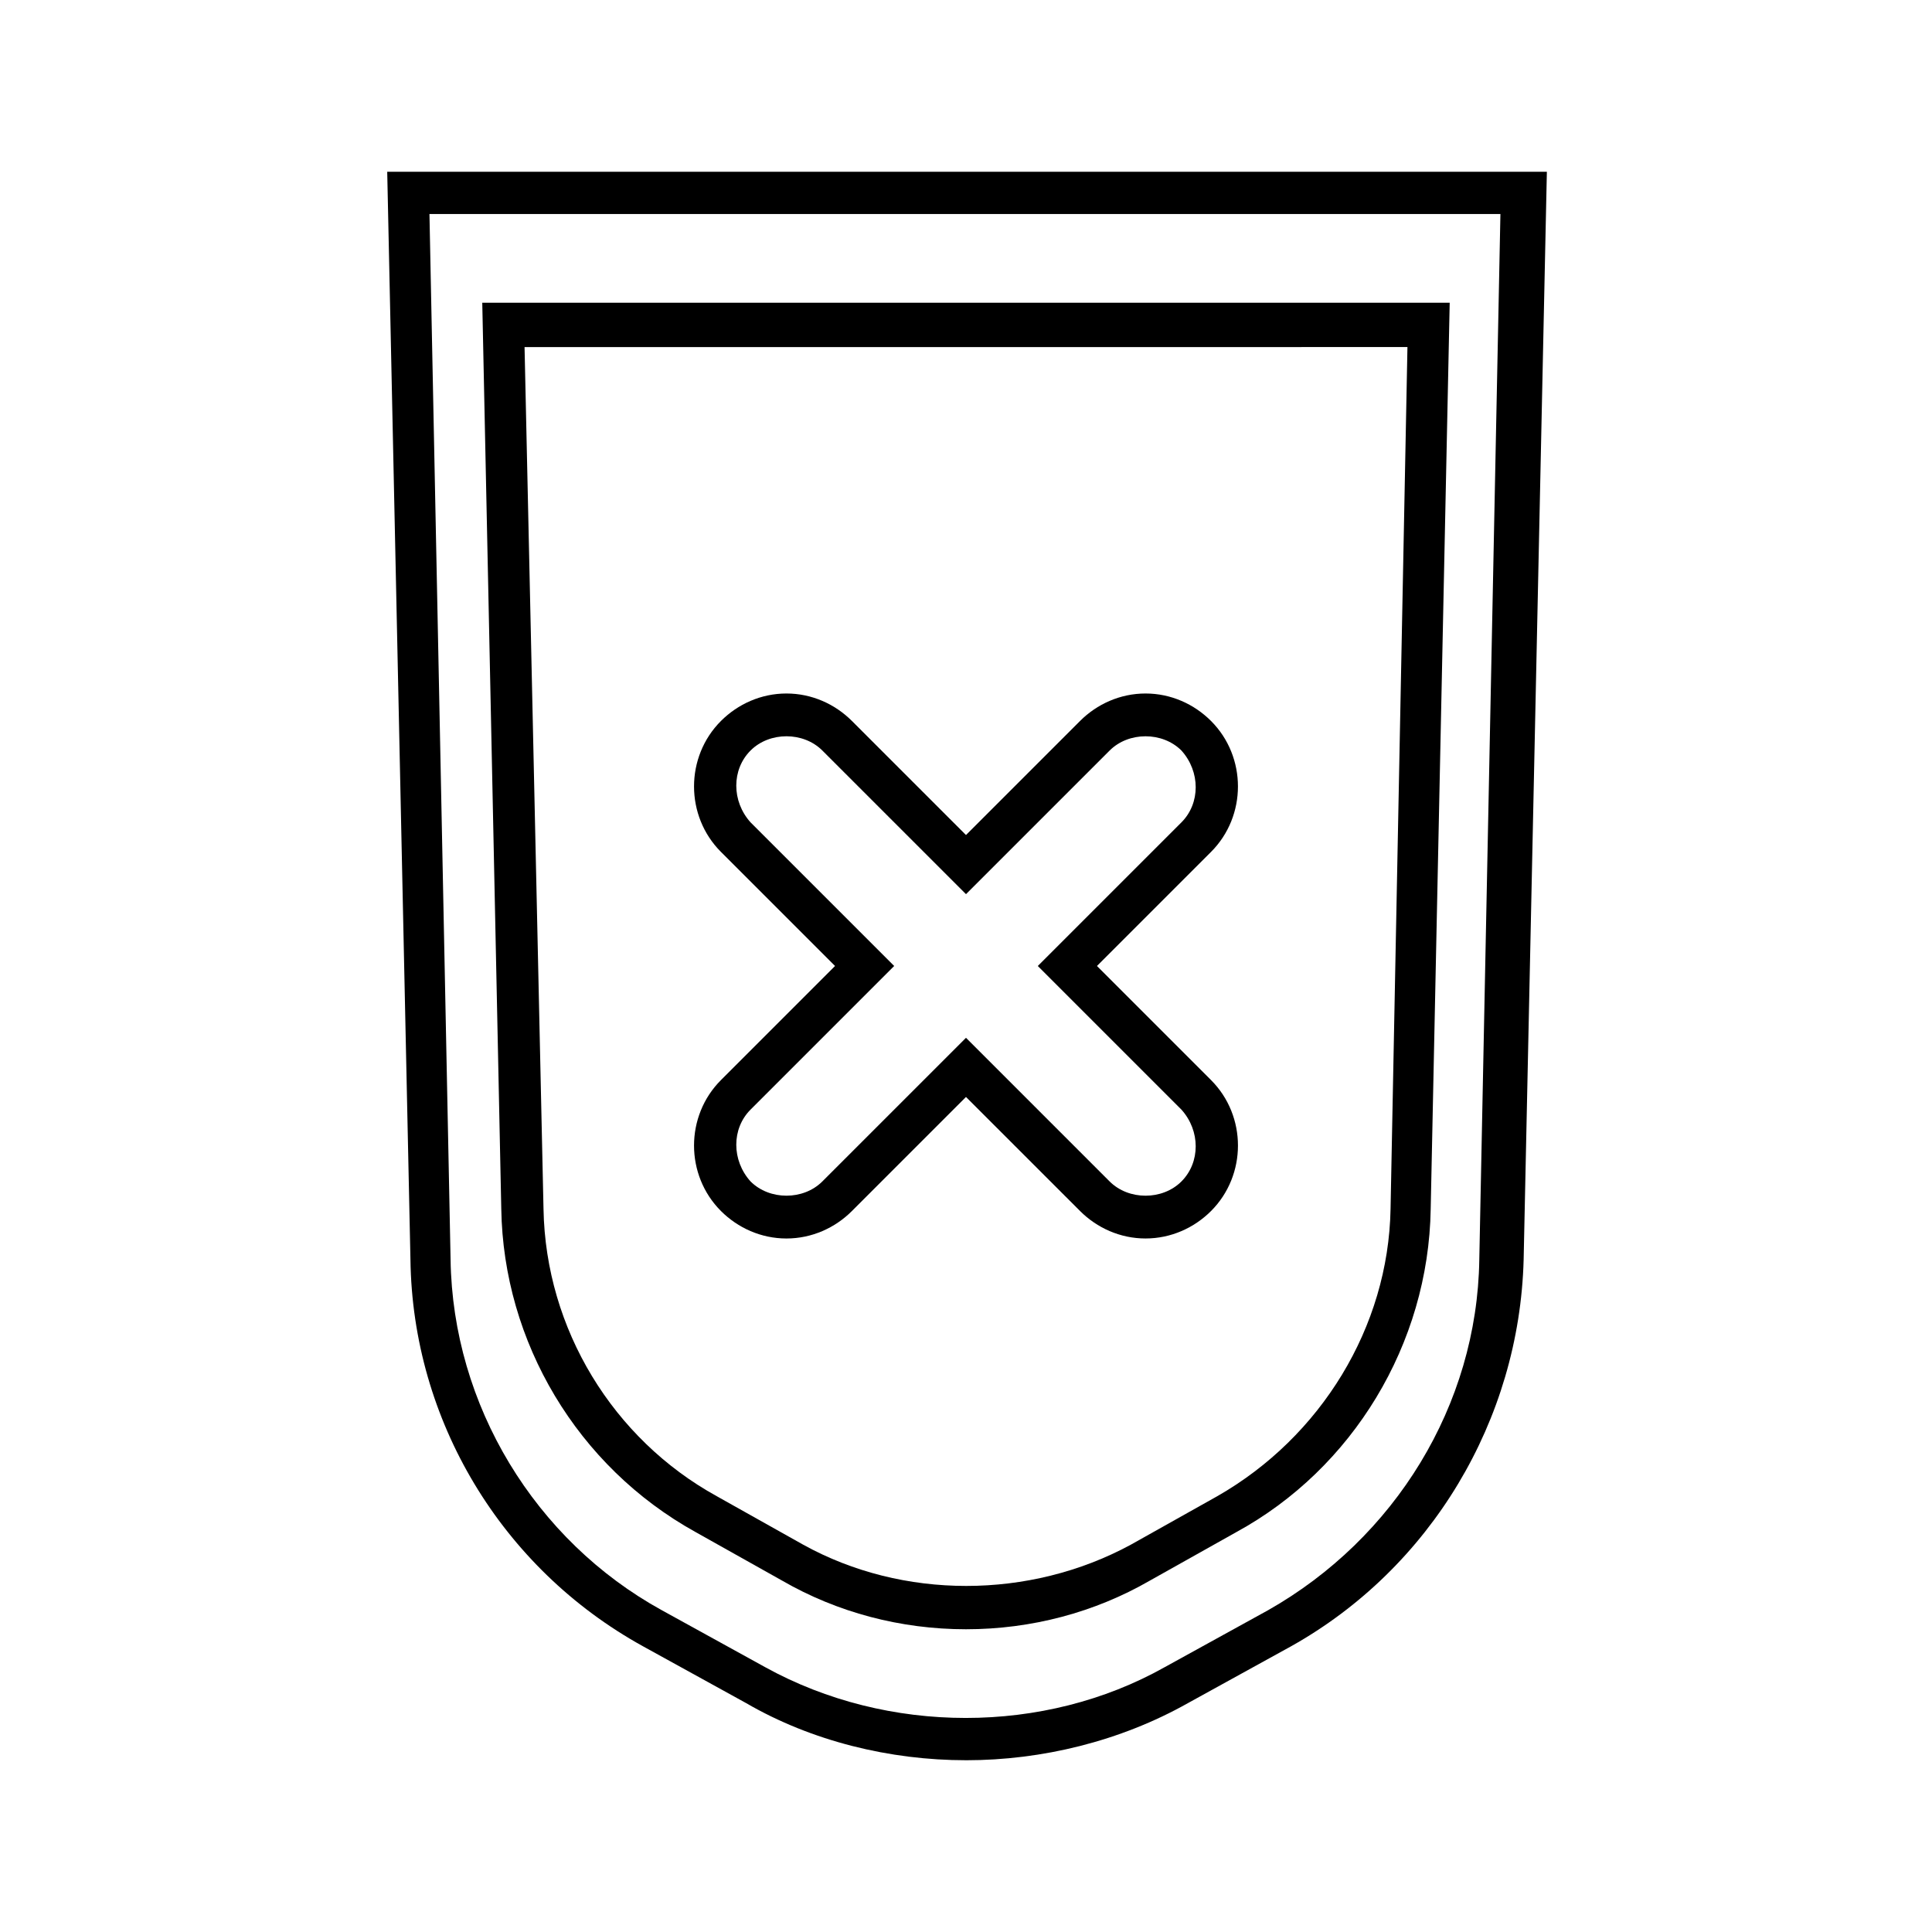 <?xml version="1.0" encoding="UTF-8"?>
<!-- Uploaded to: ICON Repo, www.svgrepo.com, Generator: ICON Repo Mixer Tools -->
<svg fill="#000000" width="800px" height="800px" version="1.1" viewBox="144 144 512 512" xmlns="http://www.w3.org/2000/svg">
 <g>
  <path d="m400 610.48c-20.152 0-40.863-5.039-58.219-15.113l-27.43-15.113c-37.504-20.711-61.016-59.898-61.578-102.44l-6.156-288.29h307.32l-6.156 288.29c-1.121 42.543-24.629 81.73-61.578 102.44l-27.43 15.113c-17.914 10.078-38.625 15.117-58.777 15.117zm-142.19-409.77 5.598 277.09c0.559 38.625 22.391 74.453 55.98 92.926l27.43 15.113c32.469 17.914 73.891 17.914 105.8 0l27.43-15.113c33.586-19.031 55.418-54.301 55.98-92.926l5.598-277.09z"/>
  <path d="m400 575.77c-17.352 0-34.148-4.477-48.703-12.875l-22.953-12.875c-31.348-17.352-50.941-50.383-51.5-85.648l-5.039-240.15h256.38l-5.035 240.15c-0.559 35.828-20.711 68.855-51.5 85.648l-22.953 12.875c-14.555 8.395-31.348 12.875-48.699 12.875zm-117-340.35 5.035 228.95c0.559 31.906 18.473 61.016 45.902 76.133l22.953 12.875c26.309 14.551 59.898 14.551 86.766-0.004l22.953-12.875c27.43-15.676 45.344-44.781 45.902-76.133l4.477-228.39-233.99 0.004z"/>
  <path d="m447.58 472.21c-6.719 0-12.875-2.801-17.352-7.277l-30.23-30.227-30.23 30.23c-4.477 4.477-10.637 7.277-17.352 7.277-6.719 0-12.875-2.801-17.352-7.277-9.516-9.516-9.516-25.191 0-34.707l30.23-30.23-30.23-30.23c-9.516-9.516-9.516-25.191 0-34.707 4.477-4.477 10.637-7.277 17.352-7.277 6.719 0 12.875 2.801 17.352 7.277l30.23 30.23 30.23-30.23c4.477-4.477 10.637-7.277 17.352-7.277 6.719 0 12.875 2.801 17.352 7.277 9.516 9.516 9.516 25.191 0 34.707l-30.227 30.23 30.23 30.23c9.516 9.516 9.516 25.191 0 34.707-4.481 4.477-10.641 7.273-17.355 7.273zm-47.582-53.18 38.066 38.066c5.039 5.039 13.996 5.039 19.031 0 5.039-5.039 5.039-13.434 0-19.031l-38.066-38.066 38.066-38.066c5.039-5.039 5.039-13.434 0-19.031-5.039-5.039-13.996-5.039-19.031 0l-38.066 38.062-38.066-38.066c-5.039-5.039-13.996-5.039-19.031 0-5.039 5.039-5.039 13.434 0 19.031l38.066 38.066-38.066 38.066c-5.039 5.039-5.039 13.434 0 19.031 5.039 5.039 13.996 5.039 19.031 0z"/>
 </g>
</svg>